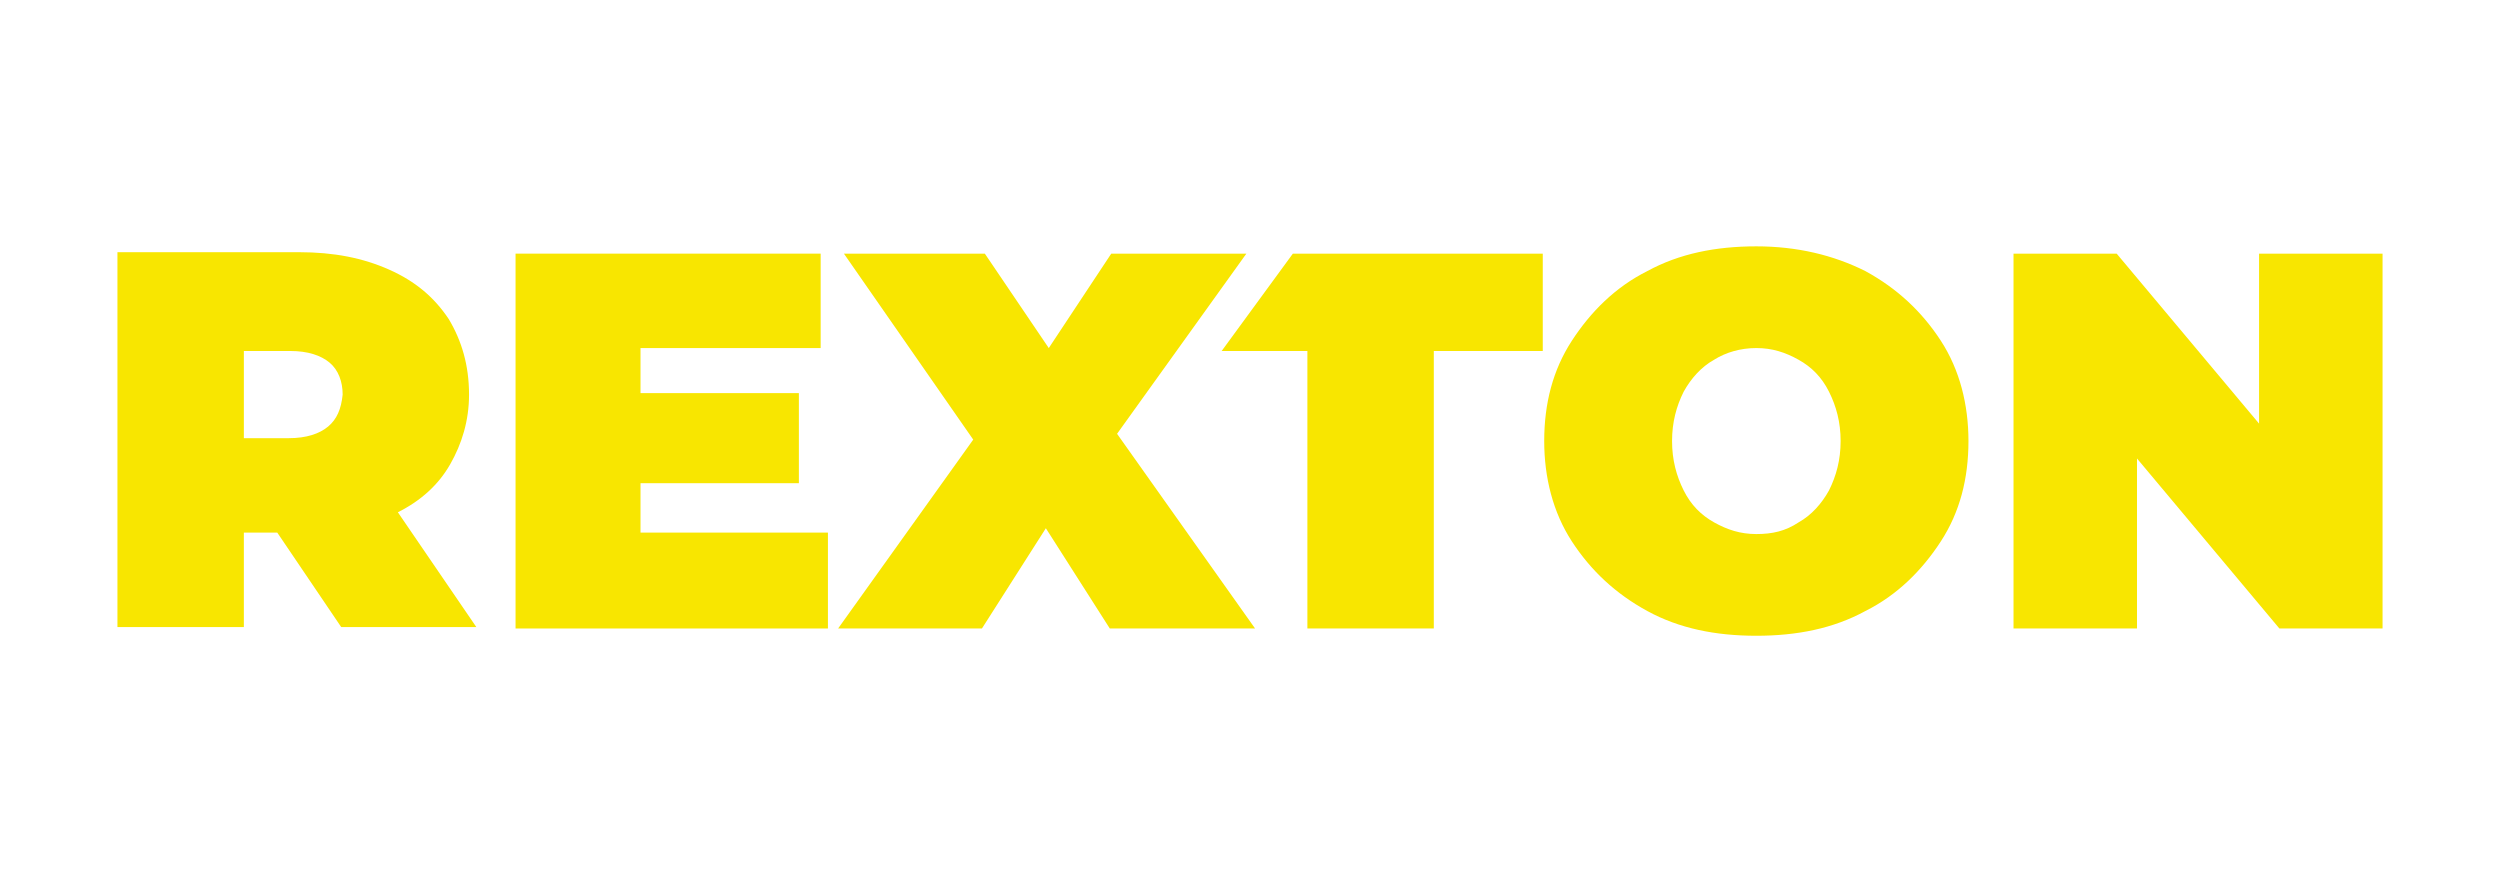 <?xml version="1.0" encoding="UTF-8"?>
<!-- Generator: Adobe Illustrator 15.0.0, SVG Export Plug-In . SVG Version: 6.00 Build 0)  -->
<svg xmlns="http://www.w3.org/2000/svg" xmlns:xlink="http://www.w3.org/1999/xlink" version="1.1" id="Layer_1" x="0px" y="0px" width="164.378px" height="58px" viewBox="0 0 164.378 58" xml:space="preserve">
<g>
	<polygon fill="#F8E600" points="54.437,35.019 54.437,41.324 33.898,41.324 33.898,16.677 53.959,16.677 53.959,22.886    42.114,22.886 42.114,25.848 52.527,25.848 52.527,31.771 42.114,31.771 42.114,35.019  "></polygon>
	<polygon fill="#F8E600" points="72.97,41.324 68.766,34.732 64.563,41.324 55.106,41.324 63.991,28.905 55.488,16.677    64.754,16.677 68.958,22.886 73.066,16.677 81.95,16.677 73.448,28.523 82.523,41.324  "></polygon>
	<path fill="#F8E600" d="M108.316,40.177c-2.102-1.146-3.725-2.674-4.967-4.584c-1.242-1.911-1.815-4.204-1.815-6.593   c0-2.483,0.573-4.681,1.815-6.592c1.242-1.91,2.865-3.534,4.967-4.585c2.102-1.146,4.49-1.625,7.165-1.625   c2.676,0,5.064,0.574,7.166,1.625c2.102,1.146,3.726,2.675,4.967,4.585c1.242,1.911,1.814,4.203,1.814,6.592   c0,2.484-0.572,4.682-1.814,6.593c-1.241,1.91-2.865,3.534-4.967,4.584c-2.102,1.147-4.49,1.625-7.166,1.625   C112.806,41.802,110.417,41.324,108.316,40.177 M118.252,34.351c0.86-0.479,1.528-1.242,2.006-2.103   c0.478-0.955,0.765-2.006,0.765-3.248s-0.287-2.293-0.765-3.247c-0.478-0.956-1.146-1.625-2.006-2.103   c-0.859-0.478-1.72-0.765-2.771-0.765c-1.051,0-2.006,0.287-2.77,0.765c-0.859,0.478-1.528,1.242-2.007,2.103   c-0.477,0.954-0.764,2.005-0.764,3.247s0.287,2.293,0.764,3.248c0.479,0.955,1.147,1.624,2.007,2.103   c0.86,0.478,1.719,0.764,2.77,0.764C116.533,35.114,117.393,34.923,118.252,34.351"></path>
	<polygon fill="#F8E600" points="156.656,16.677 156.656,41.324 149.873,41.324 140.51,30.146 140.51,41.324 132.391,41.324    132.391,16.677 139.173,16.677 148.536,27.854 148.536,16.677  "></polygon>
	<polygon fill="#F8E600" points="85.007,16.677 80.326,23.077 85.962,23.077 85.962,41.324 94.274,41.324 94.274,23.077    101.439,23.077 101.439,16.677  "></polygon>
	<path fill="#F8E600" d="M26.16,33.682c1.528-0.766,2.675-1.815,3.439-3.153c0.765-1.337,1.241-2.866,1.241-4.585   c0-1.91-0.477-3.535-1.337-4.968c-0.956-1.434-2.197-2.484-3.917-3.248c-1.72-0.765-3.63-1.146-5.923-1.146H7.722v24.647h8.312   v-6.21h2.197l4.203,6.21h8.885L26.16,33.682z M21.575,28.045c-0.573,0.479-1.434,0.765-2.58,0.765h-2.961v-5.732h3.057   c1.146,0,2.007,0.287,2.58,0.765c0.572,0.478,0.859,1.242,0.859,2.102C22.434,26.898,22.147,27.567,21.575,28.045"></path>
</g>
</svg>
